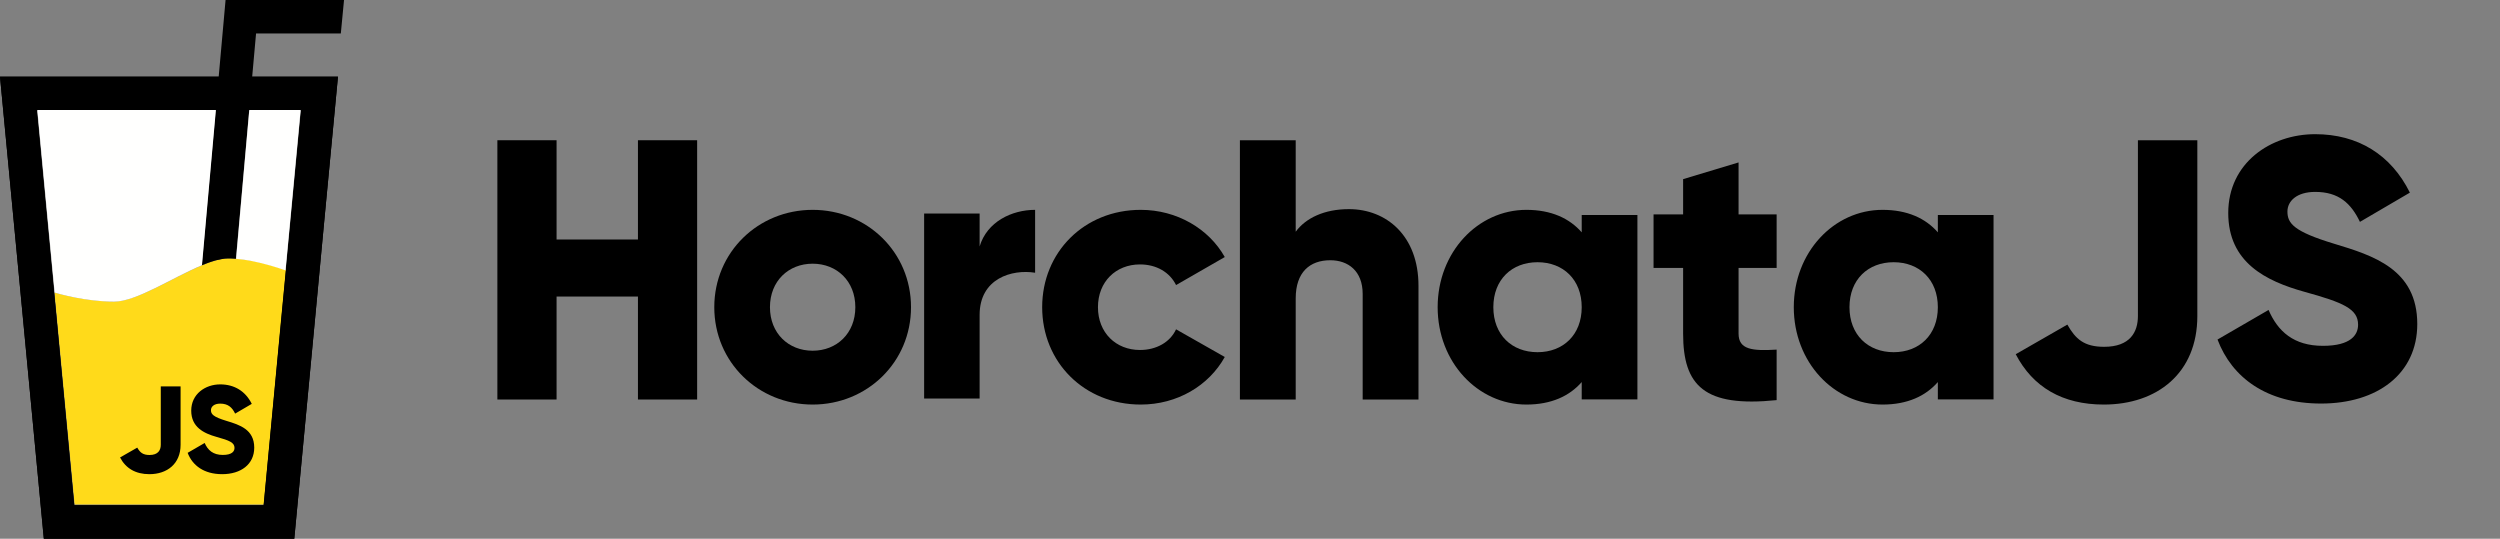 <?xml version="1.0" encoding="UTF-8"?>
<svg width="2478px" height="534px" viewBox="0 0 2478 534" version="1.1" xmlns="http://www.w3.org/2000/svg" xmlns:xlink="http://www.w3.org/1999/xlink">
    <rect x="0" y="0" width="2478" height="534" fill="#808080" stroke="none"/>
    <!-- Generator: Sketch 50.2 (55047) - http://www.bohemiancoding.com/sketch -->
    <title>HorchataJS</title>
    <desc>Created with Sketch.</desc>
    <defs></defs>
    <g id="HorchataJS" stroke="none" stroke-width="1" fill="none" fill-rule="evenodd">
        <g id="Logo">
            <path d="M264.19,476.528 L263.888,479.668 L263.904,479.668 L261.966,500 L73.953,500 L71.999,479.668 L72.015,479.668 L54,289.876 C54.015,289.876 54.015,289.876 54.031,289.892 C58.273,291.161 85.232,298.868 113.16,298.868 C135.337,298.868 171.431,274.857 200.597,262.772 C200.725,262.725 200.836,262.677 200.963,262.629 C202.742,261.9 204.474,261.218 206.189,260.584 C207.079,260.25 207.953,259.949 208.827,259.648 C209.065,259.569 209.303,259.489 209.557,259.41 C210.701,259.013 211.845,258.664 212.973,258.331 C213.529,258.173 214.085,258.014 214.641,257.871 C215.054,257.76 215.451,257.649 215.848,257.554 C217.628,257.11 219.359,256.745 221.027,256.492 C221.948,256.349 222.854,256.238 223.744,256.159 C224.84,256.048 225.889,256 226.905,256 C227.414,256 227.922,256 228.43,256.016 C228.779,256.016 229.129,256.016 229.495,256.032 C231.147,256.08 232.846,256.159 234.562,256.301 C255.548,257.982 279.298,266.15 284,267.752 L264.19,476.528 Z" id="Fill-7" fill="#FFDA1A"></path>
            <path d="M288.086,218.784 L263.605,477.264 L263.32,480.408 L263.304,480.408 L261.384,500.765 L73.616,500.765 L71.68,480.408 L53.689,290.383 L46.898,218.784 L36.522,109.235 L298.478,109.235 L288.086,218.784 Z M0,76 L13.549,218.784 L43.44,534 L291.687,534 L321.435,218.784 L335,76 L0,76 Z" id="Fill-9" fill="#000000"></path>
            <path d="M287.963,218.784 L283.269,268.232 L278.971,313.106 L263.493,477.264 L263.191,480.408 L261.273,500.765 L73.585,500.765 L55.87,313.106 L53.698,290.399 L46.878,218.784 L36.507,109.235 L298.351,109.235 L287.963,218.784 Z M0,76 L13.543,218.784 L22.535,313.106 L43.421,534 L291.706,534 L312.592,313.106 L321.441,218.784 L335,76 L0,76 Z" id="Fill-11" fill="#000000"></path>
            <path d="M341,0 L337.82,33.2 L253.802,33.2 L249.974,75.95 L247,109.15 L233.823,256.528 C232.114,256.385 230.421,256.306 228.776,256.258 C228.412,256.242 228.064,256.242 227.716,256.242 C227.21,256.227 226.704,256.227 226.197,256.227 C225.185,256.227 224.141,256.274 223.049,256.385 C222.163,256.465 221.262,256.576 220.344,256.718 C218.683,256.972 216.958,257.337 215.187,257.781 C214.792,257.876 214.396,257.987 213.984,258.098 C213.431,258.241 212.877,258.4 212.323,258.558 C211.2,258.891 210.061,259.24 208.922,259.637 C208.669,259.716 208.432,259.796 208.195,259.875 C207.325,260.177 206.455,260.478 205.568,260.811 C203.86,261.446 202.136,262.128 200.364,262.857 C200.237,262.905 200.127,262.952 200,263 L213.795,109.15 L216.769,75.95 L223.587,0 L341,0 Z" id="Fill-13" fill="#000000"></path>
            <path d="M119,453.428 L136.053,443.681 C138.753,448.433 141.577,450.992 148.203,450.992 C156.791,450.992 159.368,446.117 159.368,440.877 L159.368,383 L179,383 L179,440.877 C179,459.643 165.747,470 148.08,470 C134.459,470 124.644,464.273 119,453.428" id="Fill-15" fill="#000000"></path>
            <path d="M186,448.851 L202.866,439.07 C205.922,446.161 211.178,450.929 220.834,450.929 C230.121,450.929 232.444,447.26 232.444,443.961 C232.444,438.703 227.555,436.626 214.723,433.08 C202.011,429.534 189.545,423.421 189.545,407.04 C189.545,390.536 203.479,381 218.268,381 C232.322,381 243.323,387.723 249.557,400.315 L233.056,409.973 C230.121,403.86 226.09,400.071 218.268,400.071 C212.156,400.071 209.101,403.128 209.101,406.55 C209.101,410.462 211.178,413.153 224.499,417.188 C237.457,421.1 252,425.622 252,443.717 C252,460.221 238.799,470 220.222,470 C202.257,470 190.767,461.443 186,448.851" id="Fill-17" fill="#000000"></path>
            <path d="M214,109 L200.197,262.888 C171.135,274.978 135.171,299 113.074,299 C85.247,299 58.385,291.289 54.159,290.02 L47.352,218.462 L37,109 L214,109 Z" id="Fill-19" fill="#FFFFFE"></path>
            <path d="M298,109 L287.682,218.552 L283.02,268 C278.357,266.397 254.808,258.219 234,256.535 L247.121,109 L298,109 Z" id="Fill-21" fill="#FFFFFE"></path>
        </g>
        <g id="Wordmark" transform="translate(493, 133)" fill="#000000">
            <polygon id="Fill-23" points="198 6 198 263 139.334 263 139.334 160.932 58.668 160.932 58.668 263 0 263 0 6 58.668 6 58.668 104.397 139.334 104.397 139.334 6"></polygon>
            <path d="M354.81,171.496 C354.81,145.543 336.413,128.369 312.496,128.369 C288.579,128.369 270.183,145.543 270.183,171.496 C270.183,197.45 288.579,214.631 312.496,214.631 C336.413,214.631 354.81,197.45 354.81,171.496 M215,171.496 C215,117.032 258.409,75 312.496,75 C366.583,75 410,117.032 410,171.496 C410,225.96 366.583,268 312.496,268 C258.409,268 215,225.96 215,171.496" id="Fill-25"></path>
            <path d="M533,75 L533,137.339 C510.27,133.665 477.996,142.832 477.996,179.139 L477.996,262 L423,262 L423,78.673 L477.996,78.673 L477.996,111.306 C485.334,86.733 509.901,75 533,75" id="Fill-27"></path>
            <path d="M540,171.496 C540,117.032 581.656,75 637.689,75 C673.45,75 705.155,93.637 721,121.789 L672.708,149.564 C666.442,136.772 653.17,129.097 636.954,129.097 C612.99,129.097 595.291,146.279 595.291,171.496 C595.291,196.721 612.99,213.904 636.954,213.904 C653.17,213.904 666.813,206.228 672.708,193.428 L721,220.843 C705.155,249.355 673.813,268 637.689,268 C581.656,268 540,225.96 540,171.496" id="Fill-29"></path>
            <path d="M913,150.284 L913,263 L857.686,263 L857.686,158.362 C857.686,135.604 843.304,124.956 825.602,124.956 C805.324,124.956 791.306,136.704 791.306,162.771 L791.306,263 L736,263 L736,6 L791.306,6 L791.306,96.681 C801.267,83.101 819.705,74.291 844.039,74.291 C881.287,74.291 913,100.72 913,150.284" id="Fill-31"></path>
            <path d="M1074.793,171.496 C1074.793,144.08 1056.398,126.907 1030.999,126.907 C1005.603,126.907 987.198,144.08 987.198,171.496 C987.198,198.913 1005.603,216.094 1030.999,216.094 C1056.398,216.094 1074.793,198.913 1074.793,171.496 Z M1130,80.117 L1130,262.883 L1074.793,262.883 L1074.793,245.701 C1062.653,259.596 1044.612,268 1019.956,268 C971.744,268 932,225.96 932,171.496 C932,117.032 971.744,75 1019.956,75 C1044.612,75 1062.653,83.404 1074.793,97.291 L1074.793,80.117 L1130,80.117 Z" id="Fill-33"></path>
            <path d="M1230.263,132.549 L1230.263,197.705 C1230.263,213.537 1243.824,215.01 1268,213.537 L1268,263.605 C1196.19,270.964 1175.307,249.248 1175.307,197.705 L1175.307,132.549 L1146,132.549 L1146,79.541 L1175.307,79.541 L1175.307,44.564 L1230.263,28 L1230.263,79.541 L1268,79.541 L1268,132.549 L1230.263,132.549 Z" id="Fill-35"></path>
            <path d="M1427.794,171.496 C1427.794,144.08 1409.4,126.907 1384.001,126.907 C1358.603,126.907 1340.2,144.08 1340.2,171.496 C1340.2,198.913 1358.603,216.094 1384.001,216.094 C1409.4,216.094 1427.794,198.913 1427.794,171.496 Z M1483,80.117 L1483,262.883 L1427.794,262.883 L1427.794,245.701 C1415.654,259.596 1397.614,268 1372.956,268 C1324.744,268 1285,225.96 1285,171.496 C1285,117.032 1324.744,75 1372.956,75 C1397.614,75 1415.654,83.404 1427.794,97.291 L1427.794,80.117 L1483,80.117 Z" id="Fill-37"></path>
            <path d="M1505,218.093 L1556.159,188.741 C1564.259,203.052 1572.73,210.756 1592.61,210.756 C1618.373,210.756 1626.102,196.077 1626.102,180.298 L1626.102,6 L1685,6 L1685,180.298 C1685,236.81 1645.241,268 1592.238,268 C1551.376,268 1521.932,250.751 1505,218.093" id="Fill-39"></path>
            <path d="M1705,203.553 L1755.598,174.209 C1764.766,195.483 1780.533,209.787 1809.501,209.787 C1837.363,209.787 1844.334,198.781 1844.334,188.881 C1844.334,173.11 1829.664,166.877 1791.168,156.239 C1753.032,145.601 1715.634,127.263 1715.634,78.119 C1715.634,28.607 1757.435,0 1801.802,0 C1843.963,0 1876.966,20.169 1895.669,57.944 L1846.169,86.92 C1837.363,68.581 1825.27,57.214 1801.802,57.214 C1783.468,57.214 1774.302,66.383 1774.302,76.651 C1774.302,88.388 1780.533,96.459 1820.497,108.564 C1859.37,120.3 1903,133.865 1903,188.151 C1903,237.663 1863.396,267 1807.664,267 C1753.769,267 1719.299,241.329 1705,203.553" id="Fill-41"></path>
        </g>
    </g>
</svg>